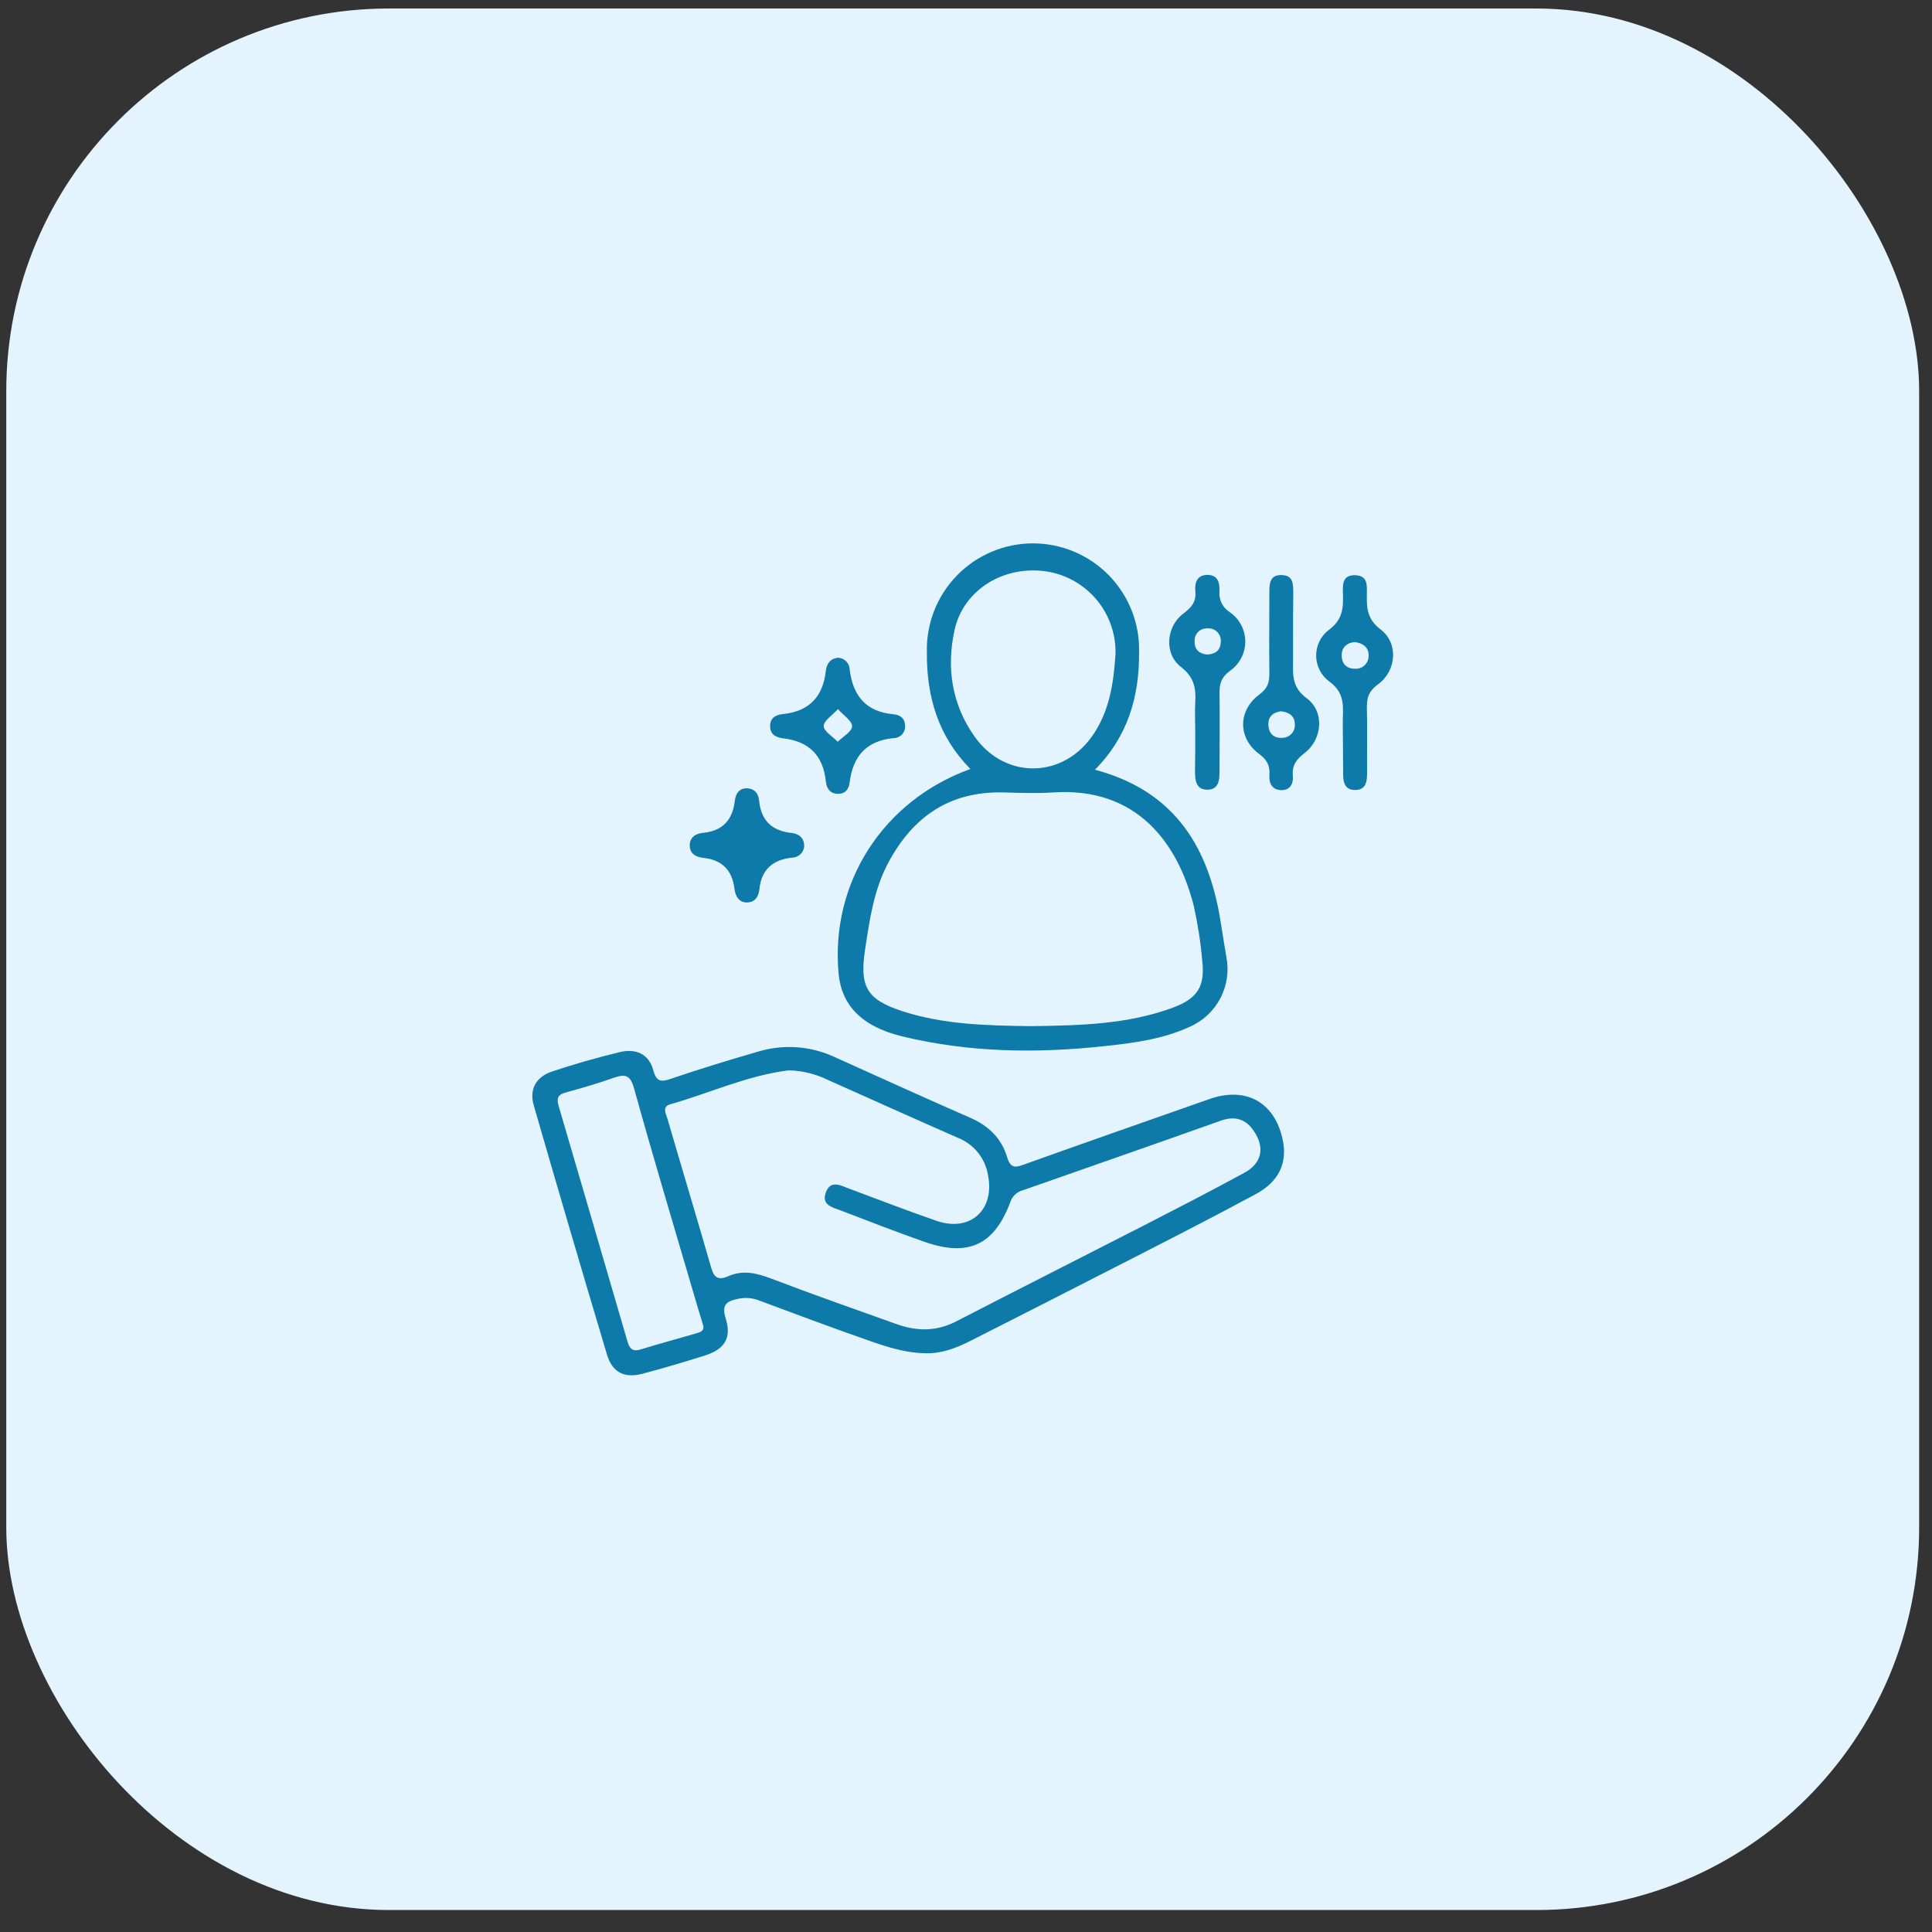 <svg xmlns="http://www.w3.org/2000/svg" width="101" height="101" viewBox="0 0 101 101" fill="none"><rect x="0" y="0" width="101" height="101" fill="#333333" stroke="none"/><g clip-path="url(#clip0_6535_3964)"><rect x="0.328" y="0.445" width="100" height="99.406" rx="20" fill="#E4F4FF"></rect><path d="M48.365 70.744C47.145 70.723 46.02 70.295 44.891 69.896C43.155 69.283 41.426 68.636 39.7 67.992C39.342 67.848 38.948 67.816 38.571 67.901C37.948 68.035 37.72 68.228 37.94 68.934C38.256 69.941 37.878 70.536 36.866 70.857C35.788 71.2 34.702 71.518 33.608 71.811C32.635 72.07 32.008 71.747 31.728 70.805C30.43 66.467 29.155 62.125 27.901 57.778C27.656 56.931 28.041 56.289 28.855 56.017C30.023 55.627 31.206 55.291 32.401 55.001C33.224 54.806 33.919 55.078 34.153 55.952C34.322 56.585 34.585 56.565 35.116 56.382C36.617 55.87 38.133 55.409 39.655 54.968C40.973 54.576 42.389 54.68 43.635 55.261C45.996 56.318 48.347 57.402 50.72 58.432C51.679 58.848 52.355 59.51 52.647 60.483C52.826 61.077 53.063 61.052 53.544 60.873C56.771 59.718 60.004 58.586 63.239 57.451C65.16 56.779 66.674 57.646 67.067 59.637C67.297 60.804 66.861 61.778 65.623 62.439C63.204 63.745 60.757 64.987 58.303 66.243C55.798 67.529 53.287 68.8 50.776 70.075C50.015 70.466 49.235 70.77 48.365 70.744ZM41.263 55.952C39.093 56.209 37.111 57.144 35.035 57.731C34.591 57.858 34.819 58.228 34.887 58.465C35.644 61.071 36.432 63.667 37.181 66.276C37.337 66.815 37.571 66.939 38.075 66.716C38.838 66.377 39.562 66.554 40.319 66.842C42.493 67.671 44.686 68.442 46.878 69.224C47.921 69.596 48.947 69.614 49.973 69.086C53.248 67.395 56.541 65.734 59.821 64.053C61.573 63.152 63.324 62.253 65.061 61.305C65.899 60.845 66.102 60.117 65.677 59.339C65.276 58.603 64.704 58.274 63.821 58.586C60.382 59.81 56.933 61.011 53.488 62.219C53.335 62.257 53.194 62.332 53.078 62.437C52.961 62.543 52.873 62.676 52.822 62.825C51.987 65.085 50.625 65.721 48.345 64.925C46.882 64.413 45.436 63.849 43.988 63.294C43.55 63.127 42.923 63.01 43.172 62.338C43.421 61.667 43.951 61.97 44.404 62.144C45.918 62.706 47.427 63.294 48.955 63.821C50.724 64.43 52.02 63.249 51.648 61.423C51.576 60.99 51.392 60.583 51.114 60.241C50.837 59.9 50.476 59.637 50.066 59.477C47.787 58.479 45.517 57.453 43.244 56.439C42.624 56.14 41.949 55.975 41.261 55.956L41.263 55.952ZM36.771 69.32C36.576 68.693 36.401 68.107 36.23 67.517C35.194 63.981 34.133 60.452 33.148 56.902C32.954 56.19 32.676 56.137 32.078 56.347C31.257 56.637 30.418 56.881 29.577 57.112C29.168 57.223 29.085 57.41 29.203 57.811C30.405 61.909 31.602 66.005 32.794 70.1C32.895 70.448 33.028 70.684 33.47 70.55C34.429 70.256 35.398 69.995 36.362 69.715C36.566 69.654 36.812 69.602 36.769 69.324L36.771 69.32Z" fill="#0E7AA9"></path><path d="M50.73 40.2C49.046 38.499 48.433 36.41 48.455 34.102C48.435 33.361 48.564 32.624 48.834 31.934C49.104 31.244 49.509 30.615 50.026 30.084C50.543 29.553 51.161 29.131 51.844 28.843C52.527 28.555 53.26 28.406 54.002 28.406C54.743 28.406 55.476 28.555 56.159 28.843C56.842 29.131 57.46 29.553 57.977 30.084C58.494 30.615 58.899 31.244 59.169 31.934C59.439 32.624 59.568 33.361 59.548 34.102C59.566 36.407 58.965 38.501 57.24 40.239C61.47 41.364 63.231 44.365 63.83 48.301C63.918 48.875 64.015 49.449 64.111 50.021C64.256 50.758 64.146 51.522 63.797 52.187C63.449 52.852 62.884 53.378 62.196 53.678C60.796 54.325 59.276 54.523 57.772 54.685C54.21 55.074 50.66 55.029 47.16 54.178C45.06 53.667 43.99 52.565 43.838 50.88C43.411 46.15 46.16 41.849 50.73 40.2ZM53.875 53.645C56.405 53.608 58.924 53.566 61.331 52.672C62.614 52.191 63.003 51.561 62.849 50.212C62.765 49.245 62.615 48.286 62.402 47.339C61.569 44.069 59.432 41.134 55.051 41.426C54.181 41.485 53.299 41.45 52.431 41.426C49.636 41.366 47.717 42.703 46.432 45.111C45.671 46.543 45.459 48.104 45.22 49.669C44.932 51.594 45.325 52.26 47.166 52.859C49.338 53.569 51.609 53.612 53.875 53.645ZM58.316 34.17C58.337 33.142 57.986 32.141 57.327 31.352C56.667 30.563 55.745 30.039 54.729 29.877C52.501 29.532 50.366 30.813 49.899 32.946C49.468 34.906 49.762 36.827 50.944 38.499C52.569 40.8 55.654 40.702 57.191 38.343C57.978 37.139 58.219 35.782 58.316 34.17Z" fill="#0E7AA9"></path><path d="M62.483 38.121C62.483 37.669 62.46 37.214 62.483 36.758C62.532 36.003 62.443 35.411 61.736 34.865C60.843 34.176 60.958 32.755 61.864 32.074C62.295 31.75 62.542 31.466 62.489 30.906C62.447 30.452 62.581 30.038 63.157 30.055C63.686 30.073 63.762 30.489 63.751 30.888C63.727 31.105 63.765 31.324 63.859 31.52C63.954 31.717 64.102 31.883 64.286 32C64.534 32.17 64.738 32.397 64.88 32.663C65.021 32.929 65.097 33.225 65.099 33.526C65.101 33.827 65.031 34.125 64.893 34.393C64.755 34.661 64.555 34.891 64.309 35.065C63.828 35.415 63.749 35.762 63.754 36.266C63.772 37.628 63.754 38.981 63.754 40.338C63.754 40.774 63.714 41.254 63.161 41.282C62.548 41.311 62.468 40.83 62.472 40.338C62.487 39.608 62.485 38.864 62.483 38.121ZM63.099 34.218C63.505 34.199 63.793 34.024 63.815 33.594C63.83 33.497 63.823 33.397 63.794 33.303C63.765 33.21 63.715 33.123 63.648 33.052C63.581 32.98 63.498 32.925 63.406 32.89C63.314 32.855 63.216 32.841 63.118 32.85C63.028 32.845 62.938 32.859 62.854 32.892C62.77 32.925 62.694 32.975 62.631 33.039C62.568 33.103 62.52 33.18 62.489 33.265C62.458 33.349 62.446 33.44 62.452 33.529C62.443 33.962 62.688 34.172 63.099 34.218Z" fill="#0E7AA9"></path><path d="M67.597 33.227C67.597 33.711 67.597 34.2 67.597 34.681C67.581 35.391 67.597 35.977 68.315 36.506C69.253 37.201 69.142 38.647 68.194 39.373C67.758 39.708 67.538 40.019 67.587 40.56C67.624 40.95 67.458 41.296 67.017 41.306C66.534 41.316 66.33 40.979 66.361 40.527C66.396 40.037 66.248 39.729 65.823 39.414C64.701 38.581 64.708 37.137 65.845 36.3C66.283 35.977 66.365 35.646 66.359 35.173C66.341 33.783 66.359 32.396 66.359 31.006C66.359 30.537 66.359 30.033 67.026 30.064C67.63 30.087 67.599 30.57 67.61 30.992C67.6 31.742 67.597 32.485 67.597 33.227ZM66.948 37.184C66.559 37.248 66.298 37.448 66.308 37.876C66.318 38.344 66.594 38.6 67.032 38.571C67.121 38.571 67.21 38.553 67.292 38.518C67.374 38.483 67.448 38.432 67.509 38.368C67.571 38.303 67.619 38.227 67.65 38.144C67.682 38.06 67.696 37.971 67.692 37.882C67.688 37.419 67.379 37.222 66.948 37.184Z" fill="#0E7AA9"></path><path d="M43.791 34.383C43.955 34.385 44.113 34.45 44.23 34.566C44.347 34.681 44.415 34.837 44.42 35.002C44.585 36.364 45.264 37.209 46.693 37.337C47.041 37.37 47.312 37.532 47.316 37.949C47.321 38.031 47.309 38.113 47.28 38.19C47.252 38.267 47.208 38.338 47.152 38.398C47.095 38.458 47.027 38.505 46.952 38.538C46.876 38.57 46.795 38.587 46.712 38.587C45.29 38.725 44.581 39.541 44.418 40.905C44.373 41.294 44.151 41.514 43.781 41.501C43.411 41.487 43.215 41.242 43.176 40.866C43.04 39.519 42.314 38.758 40.953 38.6C40.58 38.558 40.249 38.406 40.26 37.939C40.272 37.472 40.618 37.355 40.992 37.322C42.314 37.17 43.014 36.403 43.166 35.113C43.213 34.714 43.37 34.449 43.791 34.383ZM43.805 37.069C43.507 37.4 43.053 37.688 43.061 37.96C43.069 38.233 43.532 38.505 43.795 38.776C44.063 38.509 44.531 38.254 44.544 37.974C44.558 37.694 44.106 37.411 43.805 37.069Z" fill="#0E7AA9"></path><path d="M70.203 38.503C70.203 38.149 70.191 37.793 70.203 37.437C70.23 36.724 70.203 36.139 69.481 35.619C69.271 35.462 69.1 35.258 68.983 35.024C68.866 34.79 68.805 34.531 68.805 34.269C68.805 34.007 68.866 33.749 68.983 33.514C69.1 33.28 69.271 33.076 69.481 32.919C70.181 32.396 70.224 31.816 70.207 31.101C70.193 30.621 70.133 30.037 70.872 30.072C71.536 30.103 71.456 30.656 71.456 31.096C71.439 31.812 71.485 32.384 72.182 32.913C73.116 33.624 73.009 35.072 72.042 35.773C71.536 36.139 71.439 36.516 71.458 37.063C71.487 38.161 71.458 39.26 71.468 40.36C71.468 40.804 71.443 41.275 70.884 41.298C70.257 41.325 70.209 40.833 70.215 40.346C70.209 39.731 70.203 39.118 70.203 38.503ZM70.806 33.566C70.417 33.608 70.148 33.83 70.141 34.235C70.131 34.677 70.37 34.965 70.849 34.959C70.938 34.964 71.028 34.951 71.112 34.92C71.195 34.89 71.272 34.843 71.338 34.781C71.403 34.72 71.455 34.647 71.49 34.565C71.526 34.483 71.545 34.394 71.546 34.305C71.571 33.861 71.271 33.614 70.806 33.566Z" fill="#0E7AA9"></path><path d="M42.043 44.219C42.036 44.385 41.965 44.541 41.846 44.656C41.727 44.77 41.568 44.835 41.403 44.837C40.401 44.938 39.805 45.457 39.7 46.481C39.657 46.888 39.461 47.176 39.042 47.178C38.624 47.18 38.443 46.843 38.396 46.464C38.277 45.49 37.742 44.951 36.773 44.848C36.37 44.805 36.068 44.63 36.058 44.21C36.049 43.789 36.35 43.575 36.743 43.54C37.773 43.445 38.3 42.865 38.413 41.864C38.46 41.475 38.659 41.175 39.104 41.214C39.478 41.249 39.657 41.514 39.688 41.874C39.789 42.892 40.352 43.431 41.366 43.544C41.757 43.585 42.03 43.789 42.043 44.219Z" fill="#0E7AA9"></path></g><defs><clipPath id="clip0_6535_3964"><rect width="100" height="100" fill="white" transform="translate(0.328 0.148)"></rect></clipPath></defs></svg>